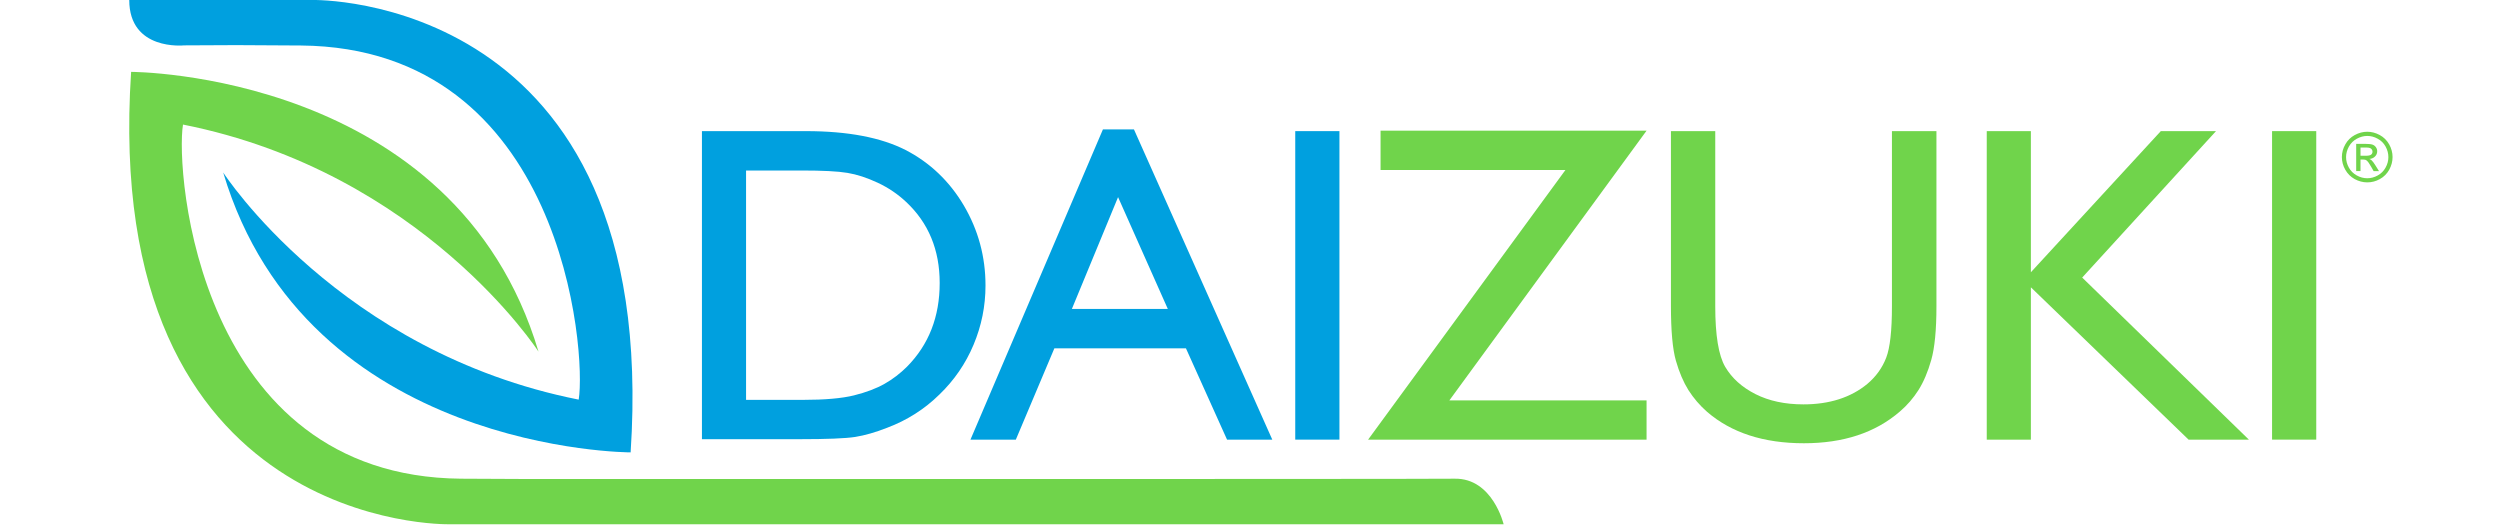 <?xml version="1.0" encoding="utf-8"?>
<!-- Generator: Adobe Illustrator 24.0.0, SVG Export Plug-In . SVG Version: 6.00 Build 0)  -->
<svg version="1.1" id="Layer_1" xmlns="http://www.w3.org/2000/svg" xmlns:xlink="http://www.w3.org/1999/xlink" x="0px" y="0px"
	 viewBox="0 0 400 84" style="enable-background:new 0 0 400 84;" xml:space="preserve">
<style type="text/css">
	.st0{fill:#00A0DF;}
	.st1{fill:#70D44B;}
</style>
<path class="st0" d="M112.31,70.27V20.98h16.64c6.71,0,12.02,1.02,15.94,3.02c3.91,2.02,7.02,4.99,9.33,8.89
	c2.3,3.92,3.46,8.17,3.46,12.79c0,3.3-0.64,6.45-1.91,9.48c-1.27,3.02-3.08,5.66-5.45,7.95c-2.4,2.36-5.19,4.13-8.37,5.33
	c-1.86,0.73-3.57,1.22-5.12,1.47c-1.56,0.24-4.52,0.36-8.91,0.36H112.31z M128.2,27.28h-8.83v36.7h9.04c3.54,0,6.28-0.24,8.23-0.72
	c1.95-0.49,3.59-1.11,4.89-1.85c1.31-0.74,2.5-1.66,3.59-2.74c3.49-3.53,5.23-7.99,5.23-13.39c0-5.3-1.79-9.62-5.37-12.97
	c-1.32-1.24-2.83-2.27-4.54-3.07c-1.71-0.8-3.33-1.33-4.85-1.58C134.06,27.4,131.6,27.28,128.2,27.28"/>
<path class="st0" d="M176.47,20.7h4.96l22.14,49.65h-7.24l-6.58-14.62H168.7l-6.17,14.62h-7.26L176.47,20.7z M186.85,49.43
	l-7.96-17.89l-7.39,17.89H186.85z"/>
<rect x="207.24" y="20.98" class="st0" width="7.07" height="49.36"/>
<polygon class="st1" points="220.89,20.91 263.45,20.91 231.9,64.06 263.45,64.06 263.45,70.35 218.89,70.35 250.47,27.2 
	220.89,27.2 "/>
<path class="st1" d="M302.73,20.98h7.1v28.03c0,3.79-0.28,6.65-0.83,8.59c-0.55,1.93-1.24,3.54-2.05,4.82
	c-0.82,1.28-1.81,2.44-2.99,3.44c-3.92,3.38-9.03,5.06-15.34,5.06c-6.43,0-11.59-1.67-15.48-5.02c-1.18-1.03-2.17-2.2-2.99-3.48
	c-0.8-1.28-1.48-2.86-2.01-4.72c-0.53-1.86-0.79-4.78-0.79-8.76V20.98h7.09v28.03c0,4.63,0.53,7.87,1.59,9.68
	c1.07,1.82,2.67,3.26,4.85,4.37c2.16,1.09,4.72,1.64,7.67,1.64c4.18,0,7.61-1.11,10.24-3.29c1.39-1.18,2.38-2.57,3-4.17
	c0.62-1.61,0.92-4.36,0.92-8.23V20.98z"/>
<polygon class="st1" points="345.73,20.98 354.56,20.98 333.15,44.41 359.83,70.35 350.18,70.35 324.94,45.97 324.94,70.35 
	317.88,70.35 317.88,20.98 324.94,20.98 324.94,43.56 "/>
<rect x="363.53" y="20.98" class="st1" width="7.07" height="49.36"/>
<path class="st0" d="M20.68,0h29.38c0,0,55.72-1.16,50.84,72.38c0,0-51.83,0-65.19-44.78c0,0,18.57,28.73,56.88,36.34
	c1.24-7.45-2.37-56.3-44.45-56.66L37.81,7.22l-8.36,0.04C29.44,7.26,20.68,8.18,20.68,0"/>
<path class="st1" d="M240.58,83.88H71.82c0,0-55.72,1.15-50.84-72.38c0,0,51.83,0,65.18,44.76c0,0-18.57-28.72-56.88-36.33
	c-1.24,7.46,2.37,56.28,44.45,56.66l10.34,0.05c0,0,142.69,0.03,148.71-0.05C238.83,76.51,240.58,83.88,240.58,83.88"/>
<g>
	<path class="st1" d="M378.76,21.08c0.68,0,1.34,0.17,1.99,0.52c0.65,0.35,1.15,0.85,1.52,1.5c0.36,0.65,0.54,1.33,0.54,2.03
		c0,0.7-0.18,1.37-0.53,2.02c-0.36,0.64-0.86,1.15-1.5,1.5c-0.64,0.36-1.32,0.53-2.02,0.53c-0.7,0-1.37-0.18-2.02-0.53
		c-0.64-0.36-1.14-0.86-1.5-1.5c-0.36-0.64-0.54-1.32-0.54-2.02c0-0.71,0.18-1.38,0.55-2.03c0.36-0.65,0.87-1.15,1.52-1.5
		C377.42,21.25,378.08,21.08,378.76,21.08z M378.76,21.75c-0.57,0-1.12,0.15-1.66,0.44c-0.54,0.29-0.96,0.71-1.27,1.25
		c-0.3,0.54-0.46,1.11-0.46,1.7c0,0.58,0.15,1.14,0.45,1.68c0.3,0.54,0.72,0.95,1.26,1.25c0.54,0.3,1.1,0.45,1.68,0.45
		s1.14-0.15,1.68-0.45c0.54-0.3,0.96-0.72,1.25-1.25c0.3-0.54,0.45-1.1,0.45-1.68c0-0.59-0.15-1.15-0.45-1.7
		c-0.3-0.54-0.72-0.96-1.27-1.25C379.88,21.89,379.33,21.75,378.76,21.75z M376.99,27.38v-4.36h1.5c0.51,0,0.88,0.04,1.11,0.12
		c0.23,0.08,0.41,0.22,0.55,0.42c0.14,0.2,0.2,0.41,0.2,0.64c0,0.32-0.11,0.6-0.34,0.83c-0.23,0.24-0.53,0.37-0.91,0.4
		c0.15,0.06,0.28,0.14,0.37,0.23c0.18,0.17,0.39,0.46,0.64,0.87l0.53,0.85h-0.86l-0.39-0.69c-0.3-0.54-0.55-0.88-0.74-1.02
		c-0.13-0.1-0.32-0.15-0.56-0.15h-0.41v1.85H376.99z M377.69,24.92h0.85c0.41,0,0.69-0.06,0.84-0.18c0.15-0.12,0.22-0.28,0.22-0.48
		c0-0.13-0.04-0.24-0.11-0.35c-0.07-0.1-0.17-0.18-0.3-0.23c-0.13-0.05-0.36-0.08-0.71-0.08h-0.8V24.92z"/>
</g>
</svg>

